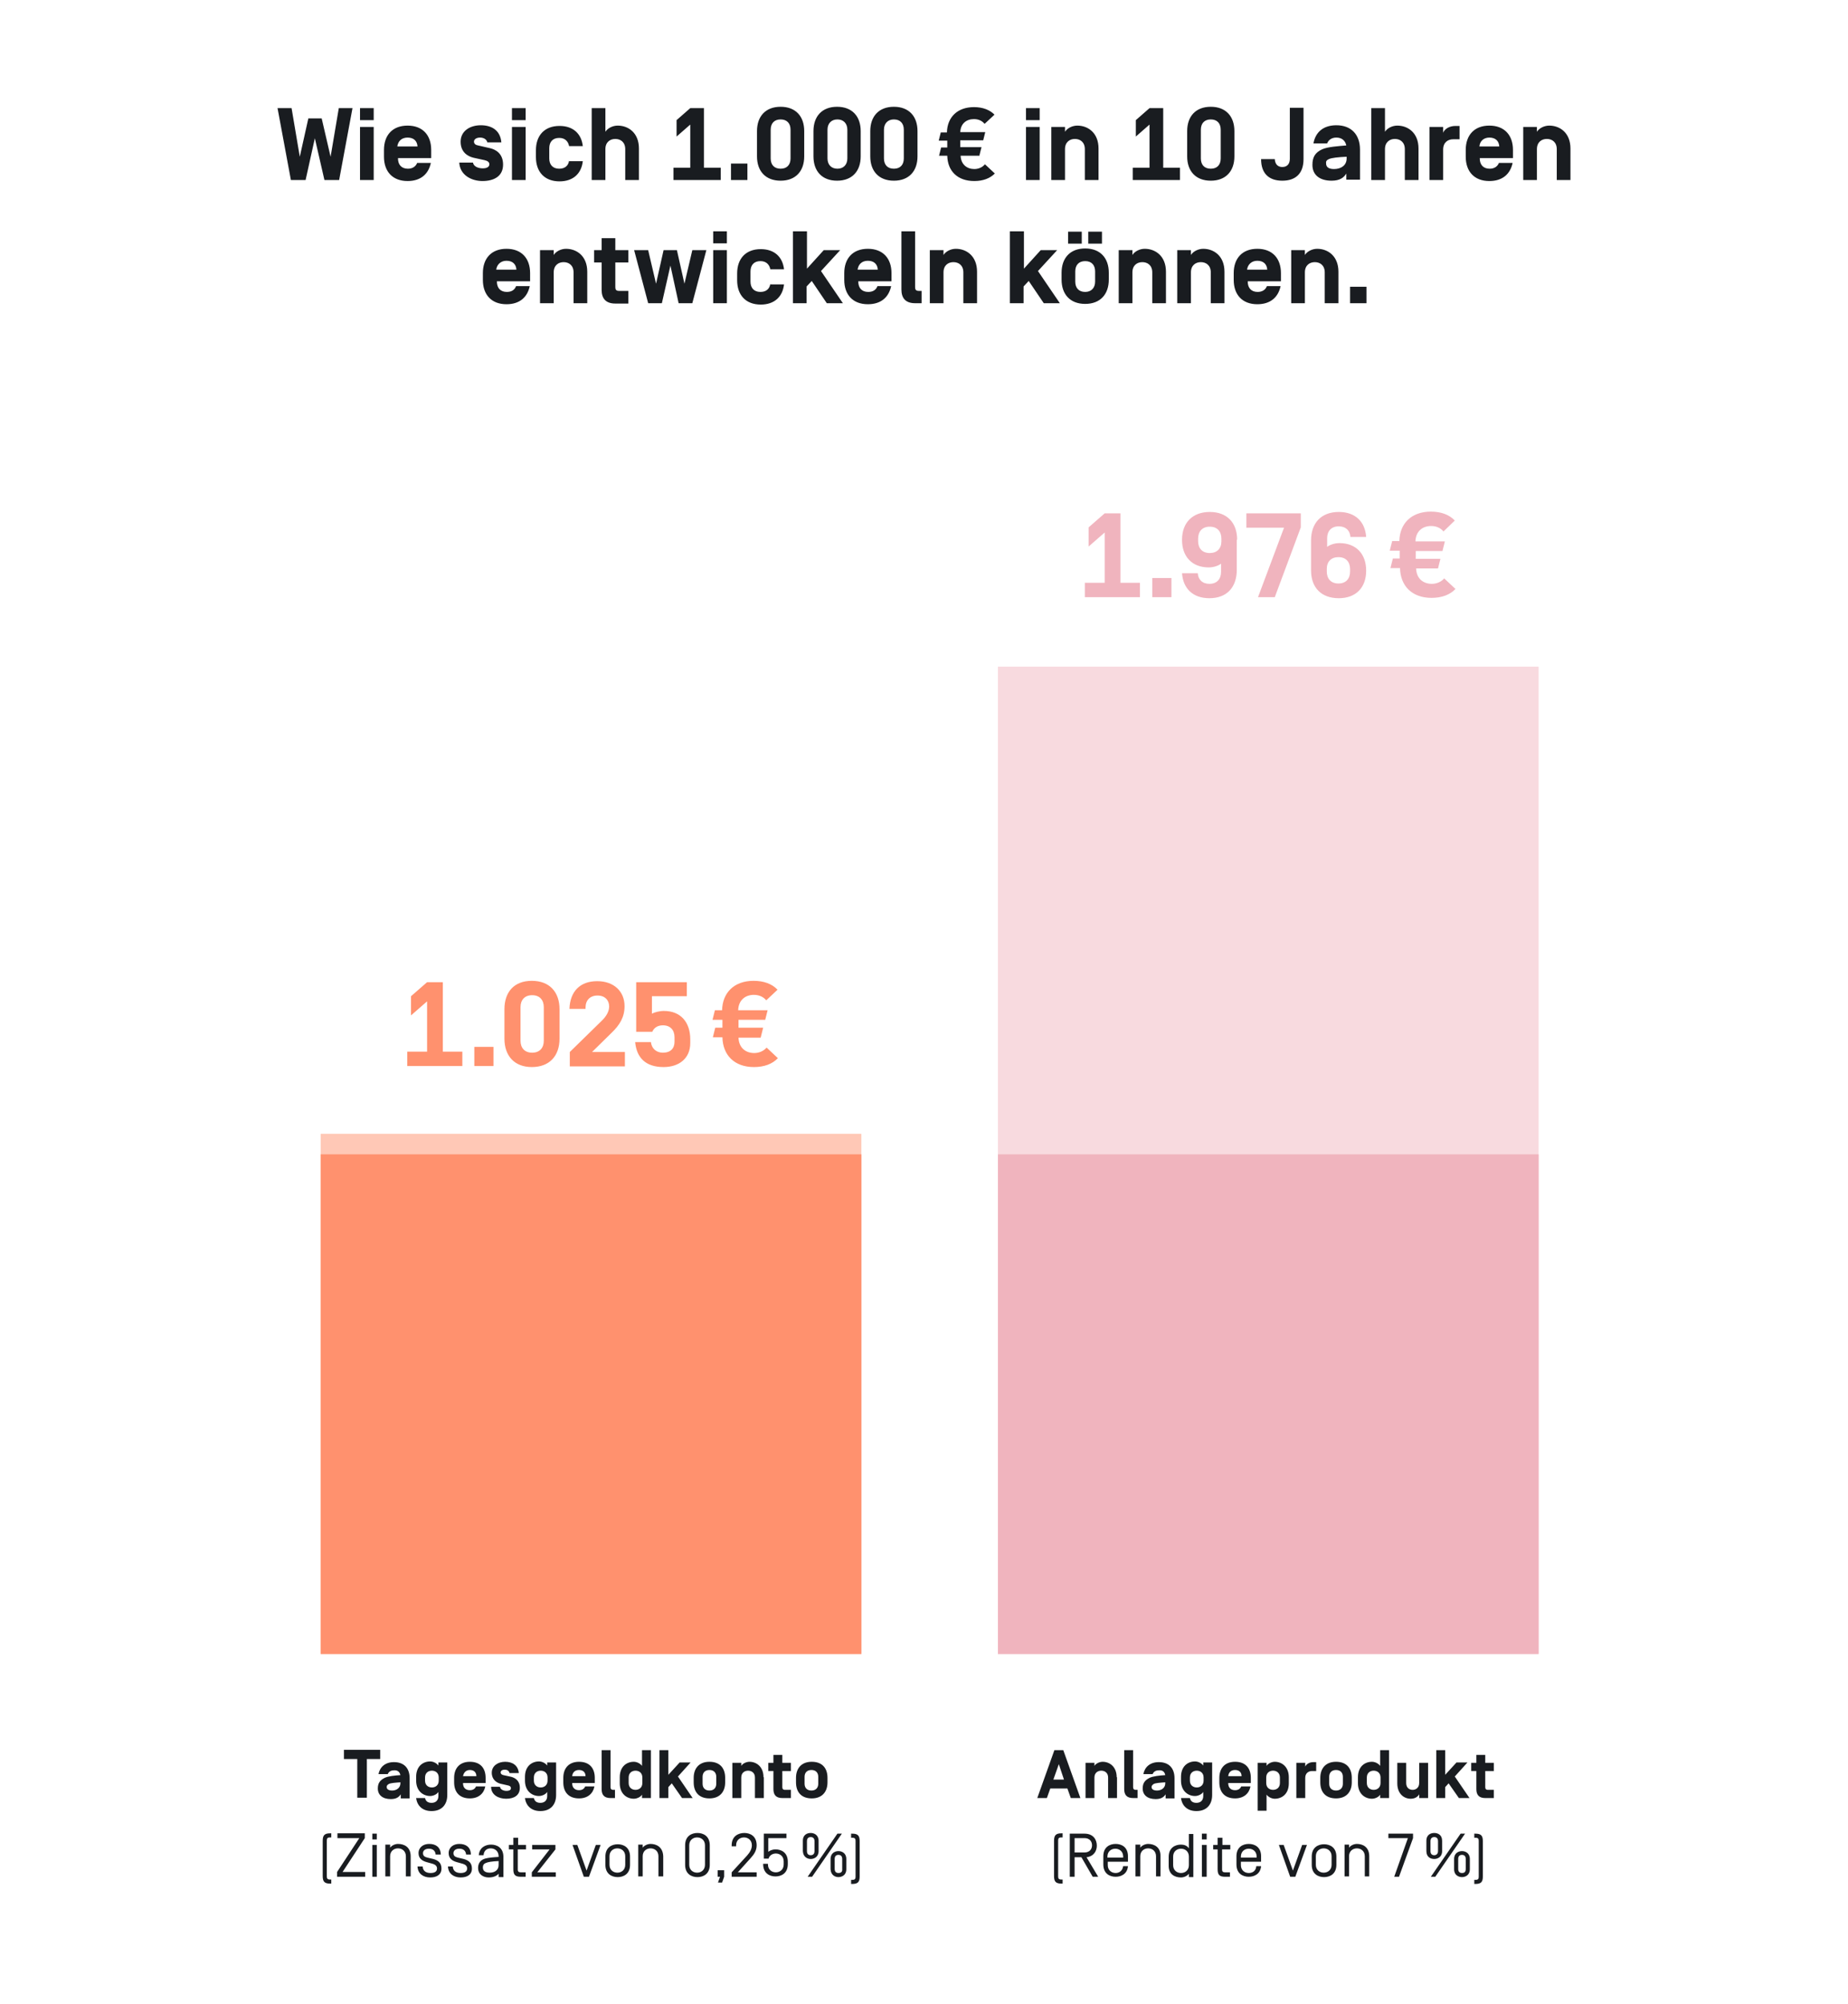 <?xml version="1.0" encoding="utf-8"?>
<!-- Generator: Adobe Illustrator 26.5.0, SVG Export Plug-In . SVG Version: 6.00 Build 0)  -->
<svg version="1.1" id="Ebene_1" xmlns="http://www.w3.org/2000/svg" xmlns:xlink="http://www.w3.org/1999/xlink" x="0px" y="0px"
	 viewBox="0 0 540 585.6" style="enable-background:new 0 0 540 585.6;" xml:space="preserve">
<style type="text/css">
	.st0{clip-path:url(#SVGID_00000136397257861013441010000015184546510642280597_);fill:#191C20;}
	.st1{fill:#FFC8B6;}
	.st2{fill:#FF916E;}
	.st3{clip-path:url(#SVGID_00000070831662313539018820000001626290283967560609_);fill:#FF916E;}
	.st4{fill:#F8DADF;}
	.st5{clip-path:url(#SVGID_00000070824637232458159810000016192097822720606893_);fill:#191C20;}
	.st6{fill:#F0B4BE;}
	.st7{clip-path:url(#SVGID_00000109723207464863584920000007357719604750071182_);fill:#F0B4BE;}
	.st8{clip-path:url(#SVGID_00000034057430315819709170000014958793155588817288_);fill:#191C20;}
	.st9{clip-path:url(#SVGID_00000108275385580626389830000016412913357778895529_);fill:#FF916E;}
	.st10{clip-path:url(#SVGID_00000043450173152927361070000009336635070873029253_);fill:#191C20;}
	.st11{clip-path:url(#SVGID_00000019645841875147304310000000617371843119823785_);fill:#F0B4BE;}
</style>
<g>
	<g>
		<defs>
			<rect id="SVGID_1_" x="81.1" y="31.3" width="377.7" height="519.2"/>
		</defs>
		<clipPath id="SVGID_00000178890511911376082410000015960384094922450311_">
			<use xlink:href="#SVGID_1_"  style="overflow:visible;"/>
		</clipPath>
		<path style="clip-path:url(#SVGID_00000178890511911376082410000015960384094922450311_);fill:#191C20;" d="M394.5,88.6h4.8v-4.8
			h-4.8V88.6z M391.1,79.4c0-4.6-3.1-6.7-6.2-6.7c-1.4,0-2.9,0.7-3.6,1.8v-1.4h-4v15.5h4v-9c0-2.1,1.4-3,2.9-3s2.9,0.9,2.9,3v9h4
			V79.4z M367.4,76.2c1.8,0,2.8,1,2.9,2.6v0h-5.9v0C364.6,77.3,365.7,76.2,367.4,76.2 M374.3,82.2v-2.4c0-4.3-2.5-7.1-6.9-7.1
			s-6.9,2.8-6.9,7.1v2c0,4.3,2.5,7.1,6.9,7.1c3.8,0,6.1-2,6.8-5.3h-4c-0.4,1.1-1.4,1.7-2.7,1.7c-1.9,0-2.9-1.2-2.9-3v-0.1H374.3z
			 M357.8,79.4c0-4.6-3.1-6.7-6.2-6.7c-1.4,0-2.9,0.7-3.6,1.8v-1.4h-4v15.5h4v-9c0-2.1,1.4-3,2.9-3s2.9,0.9,2.9,3v9h4V79.4z
			 M340.7,79.4c0-4.6-3.1-6.7-6.2-6.7c-1.4,0-2.9,0.7-3.6,1.8v-1.4h-4v15.5h4v-9c0-2.1,1.4-3,2.9-3s2.9,0.9,2.9,3v9h4V79.4z
			 M322,67.7h-4v3.5h4V67.7z M316.1,67.7h-4v3.5h4V67.7z M320,82.3c0,1.8-1.1,3-2.9,3c-1.9,0-2.9-1.2-2.9-3v-3c0-1.8,1-3,2.9-3
			c1.9,0,2.9,1.2,2.9,3V82.3z M310.2,81.7c0,4.3,2.5,7.1,6.9,7.1s6.9-2.8,6.9-7.1v-2c0-4.3-2.5-7.1-6.9-7.1s-6.9,2.8-6.9,7.1V81.7z
			 M299.1,67.6h-4v21h4v-4.9l1.5-1.6l4.4,6.5h4.7l-6.4-9.4l5.6-6.1h-4.8l-4.9,5.4V67.6z M285.5,79.4c0-4.6-3.1-6.7-6.2-6.7
			c-1.4,0-2.9,0.7-3.6,1.8v-1.4h-4v15.5h4v-9c0-2.1,1.4-3,2.9-3s2.9,0.9,2.9,3v9h4V79.4z M268.5,85c-1,0-1.1-0.5-1.1-1.2V67.6h-4v17
			c0,2.5,1.2,4,4,4h1.9V85H268.5z M253.6,76.2c1.8,0,2.8,1,2.9,2.6v0h-5.9v0C250.8,77.3,251.8,76.2,253.6,76.2 M260.5,82.2v-2.4
			c0-4.3-2.5-7.1-6.9-7.1s-6.9,2.8-6.9,7.1v2c0,4.3,2.5,7.1,6.9,7.1c3.8,0,6.1-2,6.8-5.3h-4c-0.4,1.1-1.3,1.7-2.7,1.7
			c-1.9,0-2.9-1.2-2.9-3v-0.1H260.5z M235.7,67.6h-4v21h4v-4.9l1.5-1.6l4.4,6.5h4.7l-6.4-9.4l5.6-6.1h-4.8l-4.9,5.4V67.6z
			 M225.1,82.9c-0.2,1.5-1.2,2.4-2.9,2.4c-1.9,0-2.9-1.2-2.9-3v-3c0-1.8,1-3,2.9-3c1.6,0,2.6,0.9,2.9,2.4h4
			c-0.4-3.6-2.8-5.9-6.8-5.9c-4.4,0-6.9,2.8-6.9,7.1v2c0,4.3,2.5,7.1,6.9,7.1c4,0,6.4-2.3,6.8-5.9H225.1z M212.4,73.1h-4v15.5h4
			V73.1z M212.4,67.6h-4v3.5h4V67.6z M198.3,88.6h4l4.1-15.5h-4.1l-2.3,9.8l-2.2-9.8h-3.9l-2.2,9.8l-2.3-9.8h-4.1l4.1,15.5h4l2.5-11
			L198.3,88.6z M180.9,85c-1,0-1.1-0.5-1.1-1.2v-7.1h3.8v-3.6h-3.8v-3.5h-4v3.5h-2.2v3.6h2.2v8c0,2.5,1.2,4,4,4h3.8V85H180.9z
			 M171.6,79.4c0-4.6-3.1-6.7-6.2-6.7c-1.4,0-2.9,0.7-3.6,1.8v-1.4h-4v15.5h4v-9c0-2.1,1.4-3,2.9-3s2.9,0.9,2.9,3v9h4V79.4z
			 M148,76.2c1.8,0,2.8,1,2.9,2.6v0h-5.9v0C145.2,77.3,146.3,76.2,148,76.2 M154.9,82.2v-2.4c0-4.3-2.5-7.1-6.9-7.1
			s-6.9,2.8-6.9,7.1v2c0,4.3,2.5,7.1,6.9,7.1c3.8,0,6.1-2,6.8-5.3h-4c-0.4,1.1-1.3,1.7-2.7,1.7c-1.9,0-2.9-1.2-2.9-3v-0.1H154.9z"/>
		<path style="clip-path:url(#SVGID_00000178890511911376082410000015960384094922450311_);fill:#191C20;" d="M458.9,43.4
			c0-4.6-3.1-6.7-6.2-6.7c-1.4,0-2.9,0.7-3.6,1.8v-1.4h-4v15.5h4v-9c0-2.1,1.4-3,2.9-3s2.9,0.9,2.9,3v9h4V43.4z M435.2,40.2
			c1.8,0,2.8,1,2.9,2.6v0h-5.8v0C432.4,41.3,433.5,40.2,435.2,40.2 M442.1,46.2v-2.4c0-4.3-2.5-7.1-6.9-7.1s-6.9,2.8-6.9,7.1v2
			c0,4.3,2.5,7.1,6.9,7.1c3.8,0,6.1-2,6.8-5.3h-4c-0.4,1-1.3,1.7-2.7,1.7c-1.9,0-2.9-1.2-2.9-3v-0.1H442.1z M421.7,43.7
			c0-2.1,1.4-3,2.9-3h1.9v-3.9h-1.2c-1.8,0-3.2,0.9-3.6,2v-1.7h-4v15.5h4V43.7z M414.5,43.4c0-4.6-3.1-6.7-6.2-6.7
			c-1.4,0-2.9,0.7-3.6,1.8v-6.9h-4v21h4v-9c0-2.1,1.4-3,2.9-3s2.9,0.9,2.9,3v9h4V43.4z M388.3,46.5c0.8-0.4,2.9-0.6,5.2-0.7v0.5
			c0,2-1.6,3.1-3.7,3.1c-1.8,0-2.3-0.8-2.3-1.6C387.4,47.2,387.6,46.8,388.3,46.5 M393.4,42.5c-2.3,0.2-5.4,0.4-7,1.1
			c-2.2,1-2.9,2.4-2.9,4.6c0,2.9,2.1,4.6,5.6,4.6c2.4,0,3.6-0.9,4.3-2.1v1.8h4v-8.8c0-4.3-2.5-7.1-6.9-7.1c-3.8,0-6.1,2-6.7,5.3h4
			c0.4-1,1.3-1.7,2.7-1.7C392.1,40.2,393.1,41.1,393.4,42.5L393.4,42.5z M376.9,46.4c0,1.4-0.7,2.4-2.2,2.4c-1.3,0-2.1-0.8-2.2-2.3
			h-4c0,4.2,2.3,6.3,6.2,6.3s6.2-2.1,6.2-6.3v-15h-4V46.4z M356.7,46.3c0,1.8-1,3-2.9,3s-2.9-1.2-2.9-3v-8.4c0-1.8,1-3,2.9-3
			s2.9,1.2,2.9,3V46.3z M346.9,45.7c0,4.3,2.5,7.1,6.9,7.1s6.9-2.8,6.9-7.1v-7.4c0-4.3-2.5-7.1-6.9-7.1s-6.9,2.8-6.9,7.1V45.7z
			 M336,49H331v3.6h13.8V49h-4.9V31.6h-4l-4,3.5v4.8l4-3.5V49z M321,43.4c0-4.6-3.1-6.7-6.2-6.7c-1.4,0-2.9,0.7-3.6,1.8v-1.4h-4
			v15.5h4v-9c0-2.1,1.4-3,2.9-3s2.9,0.9,2.9,3v9h4V43.4z M303.8,37.1h-4v15.5h4V37.1z M303.8,31.6h-4v3.5h4V31.6z M286.2,45.4
			l0.6-2.4h-6.2v-2h6.7l0.6-2.4h-7.3c0.1-2.5,1.8-3.8,4-3.8c1.3,0,2.4,0.5,3.1,1.4l2.9-2.7c-1.4-1.4-3.4-2.2-6-2.2
			c-4.9,0-7.8,3-7.9,7.4h-1.8l-0.6,2.4h2.5v2h-1.8l-0.6,2.4h2.4c0.1,4.5,3,7.4,7.9,7.4c2.6,0,4.6-0.8,6-2.2l-2.9-2.7
			c-0.7,0.9-1.9,1.4-3.1,1.4c-2.1,0-3.9-1.3-4-3.9H286.2z M264.1,46.3c0,1.8-1,3-2.9,3c-1.9,0-2.9-1.2-2.9-3v-8.4c0-1.8,1.1-3,2.9-3
			c1.9,0,2.9,1.2,2.9,3V46.3z M254.3,45.7c0,4.3,2.5,7.1,6.9,7.1s6.9-2.8,6.9-7.1v-7.4c0-4.3-2.5-7.1-6.9-7.1s-6.9,2.8-6.9,7.1V45.7
			z M247.6,46.3c0,1.8-1.1,3-2.9,3s-2.9-1.2-2.9-3v-8.4c0-1.8,1.1-3,2.9-3s2.9,1.2,2.9,3V46.3z M237.7,45.7c0,4.3,2.5,7.1,6.9,7.1
			s6.9-2.8,6.9-7.1v-7.4c0-4.3-2.5-7.1-6.9-7.1s-6.9,2.8-6.9,7.1V45.7z M231,46.3c0,1.8-1,3-2.9,3c-1.9,0-2.9-1.2-2.9-3v-8.4
			c0-1.8,1-3,2.9-3c1.9,0,2.9,1.2,2.9,3V46.3z M221.2,45.7c0,4.3,2.5,7.1,6.9,7.1c4.4,0,6.9-2.8,6.9-7.1v-7.4c0-4.3-2.5-7.1-6.9-7.1
			c-4.4,0-6.9,2.8-6.9,7.1V45.7z M213.6,52.6h4.8v-4.8h-4.8V52.6z M201.7,49h-4.9v3.6h13.8V49h-4.9V31.6h-4l-4,3.5v4.8l4-3.5V49z
			 M186.7,43.4c0-4.6-3.1-6.7-6.2-6.7c-1.4,0-2.9,0.7-3.6,1.8v-6.9h-4v21h4v-9c0-2.1,1.4-3,2.9-3s2.9,0.9,2.9,3v9h4V43.4z
			 M166.3,46.9c-0.2,1.5-1.2,2.4-2.9,2.4c-1.9,0-2.9-1.2-2.9-3v-3c0-1.8,1-3,2.9-3c1.6,0,2.6,0.9,2.9,2.4h4
			c-0.4-3.6-2.8-5.9-6.8-5.9c-4.4,0-6.9,2.8-6.9,7.1v2c0,4.3,2.5,7.1,6.9,7.1c4,0,6.4-2.3,6.8-5.9H166.3z M153.6,37.1h-4v15.5h4
			V37.1z M153.6,31.6h-4v3.5h4V31.6z M141,52.9c3.2,0,6-1.3,6-4.8c0-3.2-2.1-4.4-3.8-4.8l-3.5-0.8c-0.7-0.1-1.2-0.5-1.2-1.1
			c0-0.7,0.7-1.2,1.8-1.2c1,0,1.9,0.5,2.1,1.4h4.1c-0.3-3.5-2.8-5-6-5c-3.2,0-5.9,1.7-5.9,4.8s2.1,4.3,3.8,4.7l3.2,0.7
			c0.9,0.2,1.4,0.6,1.4,1.2c0,1-1.2,1.2-1.9,1.2c-1.3,0-2.7-0.5-2.9-1.7h-4C134.4,51.2,137.8,52.9,141,52.9 M119.1,40.2
			c1.8,0,2.8,1,2.9,2.6v0h-5.9v0C116.3,41.3,117.3,40.2,119.1,40.2 M126,46.2v-2.4c0-4.3-2.5-7.1-6.9-7.1s-6.9,2.8-6.9,7.1v2
			c0,4.3,2.5,7.1,6.9,7.1c3.8,0,6.1-2,6.8-5.3h-4c-0.4,1-1.3,1.7-2.7,1.7c-1.9,0-2.9-1.2-2.9-3v-0.1H126z M109.2,37.1h-4v15.5h4
			V37.1z M109.2,31.6h-4v3.5h4V31.6z M94.8,52.6h4.3l3.9-21h-4l-2.4,14.2L94,34.6h-3.9l-2.5,11.2l-2.4-14.2h-4.1l3.9,21h4.3
			l2.7-12.2L94.8,52.6z"/>
		<path style="clip-path:url(#SVGID_00000178890511911376082410000015960384094922450311_);fill:#191C20;" d="M251.2,538
			c0-1.6-0.5-2.2-2.2-2.2h-0.3v1.2h0.4c0.7,0,0.9,0.3,0.9,0.9v10.5c0,0.6-0.2,0.9-0.9,0.9h-0.4v1.2h0.3c1.7,0,2.2-0.6,2.2-2.2V538z
			 M245,548.5c0.9,0,2.3-0.5,2.3-2.3v-3c0-1.8-1.4-2.3-2.3-2.3c-0.9,0-2.3,0.5-2.3,2.3v3C242.8,548,244.1,548.5,245,548.5
			 M245,547.3c-0.7,0-1.1-0.4-1.1-1.2v-2.9c0-0.8,0.4-1.2,1.1-1.2c0.7,0,1.1,0.4,1.1,1.2v2.9C246.2,547,245.7,547.3,245,547.3
			 M236.9,543.2c0.9,0,2.3-0.5,2.3-2.3v-3c0-1.8-1.4-2.3-2.3-2.3c-0.9,0-2.3,0.4-2.3,2.3v3C234.7,542.7,236,543.2,236.9,543.2
			 M236.9,542.1c-0.7,0-1.1-0.4-1.1-1.2V538c0-0.8,0.4-1.2,1.1-1.2c0.7,0,1.1,0.4,1.1,1.2v2.9C238,541.7,237.6,542.1,236.9,542.1
			 M244.7,535.8l-8.7,12.6h1.3l8.7-12.6H244.7z M224.6,543c0.3-0.9,1.2-1.4,2.1-1.4c1.2,0,2.3,0.8,2.3,2.3v0.9
			c0,1.5-1.1,2.3-2.3,2.3c-1.2,0-2.3-0.8-2.3-2.3v-0.2h-1.4v0.1c0,2.7,1.9,3.6,3.6,3.6c1.7,0,3.6-0.9,3.6-3.6V544
			c0-2.7-1.9-3.6-3.6-3.6c-0.8,0-1.6,0.3-2.1,0.7v-4h5.3v-1.3h-6.6v7.3H224.6z M213.8,539.2v0.3h1.3v-0.3c0-1.5,1.1-2.3,2.3-2.3
			c1.2,0,2.3,0.8,2.3,2.3c0,1.1-0.6,2.1-1.4,3l-4.5,4.9v1.3h7.3v-1.3h-5.5l3.7-4.1c1.1-1.2,1.8-2.3,1.8-3.8c0-2.7-1.9-3.6-3.6-3.6
			C215.8,535.6,213.8,536.5,213.8,539.2 M209.7,548.4h0.7l-0.6,1.7h1.2l0.6-1.7v-1.9h-1.9V548.4z M207.4,539.2
			c0-2.7-1.9-3.6-3.6-3.6c-1.7,0-3.6,0.9-3.6,3.6v5.7c0,2.7,1.9,3.6,3.6,3.6c1.7,0,3.6-0.9,3.6-3.6V539.2z M206,544.9
			c0,1.5-1.1,2.3-2.3,2.3s-2.3-0.8-2.3-2.3v-5.7c0-1.5,1.1-2.3,2.3-2.3s2.3,0.8,2.3,2.3V544.9z M190.1,538.8c-0.8,0-1.8,0.4-2.3,1.1
			v-0.9h-1.3v9.3h1.3v-5.9c0-1.5,1.1-2.3,2.3-2.3c1.2,0,2.3,0.8,2.3,2.3v5.9h1.4v-5.9C193.7,539.7,191.8,538.8,190.1,538.8
			 M184.1,542.5c0-2.7-1.9-3.6-3.6-3.6s-3.6,0.9-3.6,3.6v2.4c0,2.7,1.9,3.6,3.6,3.6s3.6-0.9,3.6-3.6V542.5z M182.7,544.9
			c0,1.5-1.1,2.3-2.3,2.3s-2.3-0.8-2.3-2.3v-2.5c0-1.5,1.1-2.3,2.3-2.3s2.3,0.8,2.3,2.3V544.9z M175.5,539.1h-1.4l-2.7,7.5l-2.7-7.5
			h-1.4l3.3,9.3h1.5L175.5,539.1z M162.3,540.4v-1.3h-6.8v1.3h5.1l-5.2,6.7v1.3h7v-1.3h-5.4L162.3,540.4z M151.4,540.4h2.3v-1.3
			h-2.3V537h-1.4v2.1h-1.3v1.3h1.3v5.8c0,1.6,0.5,2.2,2.2,2.2h1.4v-1.3h-1.4c-0.6,0-0.9-0.2-0.9-0.8V540.4z M145.7,545
			c0,1.5-1.2,2.2-2.6,2.2c-1.4,0-2-0.6-2-1.5c0-0.5,0.1-1,0.8-1.3c0.6-0.3,1.8-0.5,3.8-0.6V545z M143.4,540.1c1.2,0,2.3,0.8,2.3,2.3
			v0.2c-1.6,0.1-2.9,0.2-4,0.5c-1.6,0.5-2,1.7-2,2.7c0,1.9,1.5,2.8,3.1,2.8c1.3,0,2.3-0.4,2.9-1.1v1h1.4v-5.9c0-2.7-1.9-3.6-3.6-3.6
			c-1.6,0-3.4,0.8-3.6,3.1h1.4C141.4,540.7,142.3,540.1,143.4,540.1 M137.6,541.8c-0.1-2.1-1.5-3-3.4-3c-1.7,0-3.1,1-3.1,2.7
			c0,1.7,1.3,2.3,2.3,2.6l1.8,0.5c1,0.3,1.3,0.8,1.3,1.4c0,0.8-0.6,1.3-1.9,1.3c-1.2,0-2.2-0.5-2.3-1.9h-1.4
			c0.1,2.2,1.8,3.2,3.7,3.2c1.9,0,3.3-0.8,3.3-2.6c0-1.7-1-2.4-2.4-2.8l-1.7-0.4c-0.8-0.2-1.3-0.5-1.3-1.3c0-0.8,0.7-1.3,1.7-1.3
			c1.2,0,1.9,0.6,2,1.7H137.6z M128.8,541.8c-0.1-2.1-1.5-3-3.4-3c-1.7,0-3.1,1-3.1,2.7c0,1.7,1.3,2.3,2.3,2.6l1.8,0.5
			c1,0.3,1.3,0.8,1.3,1.4c0,0.8-0.6,1.3-1.9,1.3c-1.2,0-2.2-0.5-2.3-1.9H122c0.1,2.2,1.8,3.2,3.7,3.2c1.9,0,3.3-0.8,3.3-2.6
			c0-1.7-1-2.4-2.4-2.8l-1.7-0.4c-0.8-0.2-1.3-0.5-1.3-1.3c0-0.8,0.7-1.3,1.7-1.3c1.2,0,1.9,0.6,2,1.7H128.8z M116.3,538.8
			c-0.8,0-1.8,0.4-2.3,1.1v-0.9h-1.4v9.3h1.4v-5.9c0-1.5,1.1-2.3,2.3-2.3c1.2,0,2.3,0.8,2.3,2.3v5.9h1.4v-5.9
			C120,539.7,118.1,538.8,116.3,538.8 M110.1,539.1h-1.3v9.3h1.3V539.1z M110.1,535.8h-1.3v1.7h1.3V535.8z M106.7,548.4V547h-6.6
			l6.5-9.9v-1.4h-8v1.4h6.4l-6.5,9.9v1.4H106.7z M94.3,548.2c0,1.6,0.5,2.2,2.2,2.2h0.3v-1.2h-0.4c-0.7,0-0.9-0.3-0.9-0.9v-10.5
			c0-0.6,0.2-0.9,0.9-0.9h0.4v-1.2h-0.3c-1.7,0-2.2,0.6-2.2,2.2V548.2z"/>
		<path style="clip-path:url(#SVGID_00000178890511911376082410000015960384094922450311_);fill:#191C20;" d="M239.1,521.2
			c0,1.2-0.7,2-2,2s-2-0.8-2-2v-2c0-1.2,0.7-2,2-2s2,0.8,2,2V521.2z M232.6,520.8c0,2.9,1.6,4.7,4.6,4.7s4.6-1.9,4.6-4.7v-1.3
			c0-2.9-1.6-4.7-4.6-4.7s-4.6,1.9-4.6,4.7V520.8z M229.4,523c-0.6,0-0.8-0.3-0.8-0.8v-4.7h2.5v-2.4h-2.5v-2.3H226v2.3h-1.5v2.4h1.5
			v5.3c0,1.7,0.8,2.6,2.6,2.6h2.5V523H229.4z M223.1,519.3c0-3-2-4.5-4.1-4.5c-0.9,0-2,0.5-2.4,1.2v-0.9h-2.6v10.3h2.6v-6
			c0-1.4,1-2,2-2s2,0.6,2,2v6h2.6V519.3z M209.3,521.2c0,1.2-0.7,2-2,2c-1.3,0-2-0.8-2-2v-2c0-1.2,0.7-2,2-2c1.3,0,2,0.8,2,2V521.2z
			 M202.7,520.8c0,2.9,1.6,4.7,4.6,4.7c3,0,4.6-1.9,4.6-4.7v-1.3c0-2.9-1.6-4.7-4.6-4.7c-3,0-4.6,1.9-4.6,4.7V520.8z M195.3,511.4
			h-2.6v14h2.6v-3.2l1-1.1l3,4.3h3.1l-4.3-6.3l3.7-4.1h-3.2l-3.3,3.6V511.4z M183.7,519.4c0-1.4,1-2,2-2s2,0.6,2,2v1.6
			c0,1.4-1,2-2,2s-2-0.6-2-2V519.4z M187.6,524.4v1h2.6v-14h-2.6v4.6c-0.5-0.7-1.5-1.2-2.4-1.2c-2.1,0-4.1,1.4-4.1,4.5v1.8
			c0,3,2,4.5,4.1,4.5C186.1,525.6,187.2,525.1,187.6,524.4 M179.2,523c-0.6,0-0.8-0.3-0.8-0.8v-10.8h-2.6v11.4
			c0,1.7,0.8,2.6,2.6,2.6h1.3V523H179.2z M169.2,517.2c1.2,0,1.9,0.7,1.9,1.8v0h-3.9v0C167.3,517.9,168,517.2,169.2,517.2
			 M173.8,521.1v-1.6c0-2.9-1.6-4.7-4.6-4.7s-4.6,1.9-4.6,4.7v1.3c0,2.9,1.6,4.7,4.6,4.7c2.5,0,4.1-1.4,4.5-3.5H171
			c-0.3,0.7-0.9,1.1-1.8,1.1c-1.3,0-2-0.8-2-2v-0.1H173.8z M156,519.4c0-1.4,1-2,2-2s2,0.6,2,2v0.9c0,1.4-1,2-2,2s-2-0.6-2-2V519.4z
			 M153.4,525.4c0.3,2.3,1.9,3.8,4.5,3.8c3,0,4.6-1.9,4.6-4.7v-9.5h-2.6v0.9c-0.5-0.7-1.5-1.2-2.4-1.2c-2.1,0-4.1,1.4-4.1,4.5v1.1
			c0,3,2,4.5,4.1,4.5c0.9,0,2-0.5,2.4-1.2v1.2c0,1.2-0.7,2-2,2c-1.1,0-1.7-0.5-1.9-1.4H153.4z M147.9,525.6c2.2,0,4-0.9,4-3.2
			c0-2.1-1.4-2.9-2.5-3.2l-2.3-0.5c-0.4-0.1-0.8-0.3-0.8-0.8c0-0.5,0.5-0.8,1.2-0.8c0.7,0,1.2,0.3,1.4,1h2.7c-0.2-2.3-1.9-3.3-4-3.3
			c-2.1,0-3.9,1.2-3.9,3.2c0,2,1.4,2.9,2.5,3.2l2.2,0.5c0.6,0.1,0.9,0.4,0.9,0.8c0,0.7-0.8,0.8-1.3,0.8c-0.9,0-1.8-0.4-1.9-1.2h-2.6
			C143.5,524.5,145.7,525.6,147.9,525.6 M137.3,517.2c1.2,0,1.9,0.7,1.9,1.8v0h-3.9v0C135.5,517.9,136.2,517.2,137.3,517.2
			 M141.9,521.1v-1.6c0-2.9-1.6-4.7-4.6-4.7s-4.6,1.9-4.6,4.7v1.3c0,2.9,1.6,4.7,4.6,4.7c2.5,0,4.1-1.4,4.5-3.5h-2.7
			c-0.3,0.7-0.9,1.1-1.8,1.1c-1.3,0-2-0.8-2-2v-0.1H141.9z M124.2,519.4c0-1.4,1-2,2-2s2,0.6,2,2v0.9c0,1.4-1,2-2,2s-2-0.6-2-2
			V519.4z M121.6,525.4c0.3,2.3,1.9,3.8,4.5,3.8c3,0,4.6-1.9,4.6-4.7v-9.5h-2.6v0.9c-0.5-0.7-1.5-1.2-2.4-1.2
			c-2.1,0-4.1,1.4-4.1,4.5v1.1c0,3,2,4.5,4.1,4.5c0.9,0,2-0.5,2.4-1.2v1.2c0,1.2-0.7,2-2,2c-1.1,0-1.7-0.5-1.9-1.4H121.6z
			 M113.6,521.3c0.5-0.3,1.9-0.4,3.4-0.5v0.3c0,1.3-1.1,2.1-2.4,2.1c-1.2,0-1.6-0.5-1.6-1C113,521.8,113.1,521.6,113.6,521.3
			 M117,518.7c-1.6,0.1-3.6,0.3-4.6,0.8c-1.4,0.7-2,1.6-2,3.1c0,1.9,1.4,3.1,3.8,3.1c1.6,0,2.4-0.6,2.9-1.4v1.2h2.6v-5.9
			c0-2.9-1.6-4.7-4.6-4.7c-2.5,0-4.1,1.4-4.5,3.5h2.7c0.3-0.7,0.9-1.1,1.8-1.1C116.1,517.2,116.8,517.7,117,518.7L117,518.7z
			 M111.1,514v-2.7h-10.6v2.7h3.9v11.3h2.8V514H111.1z"/>
	</g>
	<rect x="93.7" y="331.3" class="st1" width="158" height="152"/>
	<rect x="93.7" y="337.3" class="st2" width="158" height="146"/>
	<g>
		<defs>
			<rect id="SVGID_00000010277230175175413520000018399379747554716304_" x="81.1" y="31.3" width="377.7" height="519.2"/>
		</defs>
		<clipPath id="SVGID_00000080165707131239128410000007809624219750793627_">
			<use xlink:href="#SVGID_00000010277230175175413520000018399379747554716304_"  style="overflow:visible;"/>
		</clipPath>
		<path style="clip-path:url(#SVGID_00000080165707131239128410000007809624219750793627_);fill:#FF916E;" d="M222.3,303.1l0.7-2.8
			h-7.2v-2.3h7.8l0.7-2.8h-8.6c0.1-3,2.1-4.5,4.6-4.5c1.5,0,2.8,0.6,3.6,1.6l3.3-3.1c-1.6-1.7-4-2.6-7-2.6c-5.7,0-9.1,3.5-9.2,8.6
			h-2.1l-0.7,2.8h2.9v2.3h-2.1l-0.7,2.8h2.8c0.1,5.2,3.5,8.7,9.2,8.7c3,0,5.4-0.9,7-2.6l-3.3-3.1c-0.8,1-2.2,1.6-3.6,1.6
			c-2.5,0-4.5-1.5-4.6-4.5H222.3z M190.6,301.5c0.5-1.2,1.6-1.9,3.1-1.9c2.2,0,3.4,1.4,3.4,3.5v1.3c0,1.9-1.1,3.2-3.4,3.2
			c-2,0-3.3-1.3-3.5-3.1v0h-4.6v0c0.4,4.4,2.9,7.3,8.3,7.3c4.6,0,7.8-2.6,7.8-7v-1.1c0-5-2.8-8.3-7.7-8.3c-1.3,0-2.8,0.4-3.5,0.8
			v-5.1h10.2V287h-14.8v14.5H190.6z M171.1,294.7v-0.3c0-2.1,1.3-3.5,3.5-3.5c2.2,0,3.4,1.4,3.4,3.2c0,1.4-0.8,2.9-2.3,4.3l-9.2,9
			v4.2h16.1v-4.2H173l5.7-5.6c2.4-2.3,3.8-4.6,3.8-7.8c0-4.3-3.1-7.3-8-7.3c-5.1,0-7.9,3.1-8.1,8v0.1H171.1z M158.9,304.1
			c0,2.1-1.2,3.5-3.4,3.5c-2.2,0-3.4-1.4-3.4-3.5v-9.8c0-2.1,1.2-3.5,3.4-3.5c2.2,0,3.4,1.4,3.4,3.5V304.1z M147.4,303.5
			c0,5,2.9,8.3,8,8.3c5.2,0,8.1-3.3,8.1-8.3v-8.6c0-5-2.9-8.3-8.1-8.3c-5.2,0-8,3.3-8,8.3V303.5z M138.6,311.5h5.6v-5.6h-5.6V311.5z
			 M124.8,307.3H119v4.2h16.1v-4.2h-5.7V287h-4.6l-4.7,4.1v5.6l4.7-4.1V307.3z"/>
	</g>
	<rect x="291.6" y="194.8" class="st4" width="158" height="288.5"/>
	<g>
		<defs>
			<rect id="SVGID_00000170986221205283024950000011959436348206610344_" x="81.1" y="31.3" width="377.7" height="519.2"/>
		</defs>
		<clipPath id="SVGID_00000155143129951402762010000001981330703939258045_">
			<use xlink:href="#SVGID_00000170986221205283024950000011959436348206610344_"  style="overflow:visible;"/>
		</clipPath>
		<path style="clip-path:url(#SVGID_00000155143129951402762010000001981330703939258045_);fill:#191C20;" d="M433.3,538
			c0-1.6-0.5-2.2-2.2-2.2h-0.3v1.2h0.4c0.7,0,0.9,0.3,0.9,0.9v10.5c0,0.6-0.2,0.9-0.9,0.9h-0.4v1.2h0.3c1.7,0,2.2-0.6,2.2-2.2V538z
			 M427.2,548.5c0.9,0,2.3-0.5,2.3-2.3v-3c0-1.8-1.4-2.3-2.3-2.3c-0.9,0-2.3,0.5-2.3,2.3v3C424.9,548,426.3,548.5,427.2,548.5
			 M427.2,547.3c-0.7,0-1.1-0.4-1.1-1.2v-2.9c0-0.8,0.4-1.2,1.1-1.2c0.7,0,1.1,0.4,1.1,1.2v2.9C428.3,547,427.9,547.3,427.2,547.3
			 M419.1,543.2c0.9,0,2.3-0.5,2.3-2.3v-3c0-1.8-1.3-2.3-2.3-2.3c-0.9,0-2.3,0.4-2.3,2.3v3C416.8,542.7,418.1,543.2,419.1,543.2
			 M419.1,542.1c-0.7,0-1.1-0.4-1.1-1.2V538c0-0.8,0.4-1.2,1.1-1.2c0.7,0,1.1,0.4,1.1,1.2v2.9C420.2,541.7,419.7,542.1,419.1,542.1
			 M426.8,535.8l-8.7,12.6h1.3l8.7-12.6H426.8z M412.9,537.1v-1.3h-7.2v1.3h5.7l-4,11.3h1.4L412.9,537.1z M396.5,538.8
			c-0.8,0-1.8,0.4-2.3,1.1v-0.9h-1.3v9.3h1.3v-5.9c0-1.5,1.1-2.3,2.3-2.3s2.3,0.8,2.3,2.3v5.9h1.3v-5.9
			C400.1,539.7,398.2,538.8,396.5,538.8 M390.5,542.5c0-2.7-1.9-3.6-3.6-3.6c-1.7,0-3.6,0.9-3.6,3.6v2.4c0,2.7,1.9,3.6,3.6,3.6
			c1.7,0,3.6-0.9,3.6-3.6V542.5z M389.1,544.9c0,1.5-1.1,2.3-2.3,2.3s-2.3-0.8-2.3-2.3v-2.5c0-1.5,1.1-2.3,2.3-2.3s2.3,0.8,2.3,2.3
			V544.9z M381.9,539.1h-1.4l-2.7,7.5l-2.7-7.5h-1.4l3.3,9.3h1.5L381.9,539.1z M367.2,542.8h-4.6v-0.3c0-1.5,1.1-2.3,2.3-2.3
			c1.2,0,2.3,0.8,2.3,2.3V542.8z M364.9,547.3c-1.2,0-2.3-0.8-2.3-2.3V544h5.9v-1.6c0-2.7-1.9-3.6-3.6-3.6c-1.7,0-3.6,0.9-3.6,3.6
			v2.4c0,2.7,1.9,3.6,3.6,3.6c1.6,0,3.4-0.8,3.6-3.1h-1.4C367,546.7,366,547.3,364.9,547.3 M357.2,540.4h2.3v-1.3h-2.3V537h-1.4v2.1
			h-1.3v1.3h1.3v5.8c0,1.6,0.5,2.2,2.2,2.2h1.4v-1.3h-1.4c-0.6,0-0.9-0.2-0.9-0.8V540.4z M352.6,539.1h-1.4v9.3h1.4V539.1z
			 M352.6,535.8h-1.4v1.7h1.4V535.8z M342.8,542.5c0-1.5,1.1-2.3,2.3-2.3s2.3,0.8,2.3,2.3v2.5c0,1.5-1.1,2.3-2.3,2.3
			s-2.3-0.8-2.3-2.3V542.5z M345.1,548.6c0.8,0,1.8-0.4,2.3-1.1v1h1.3v-12.6h-1.3v4.2c-0.5-0.8-1.4-1.1-2.3-1.1
			c-1.7,0-3.6,0.9-3.6,3.6v2.4C341.4,547.7,343.3,548.6,345.1,548.6 M335.5,538.8c-0.8,0-1.8,0.4-2.3,1.1v-0.9h-1.4v9.3h1.4v-5.9
			c0-1.5,1.1-2.3,2.3-2.3c1.2,0,2.3,0.8,2.3,2.3v5.9h1.3v-5.9C339.2,539.7,337.2,538.8,335.5,538.8 M328.2,542.8h-4.6v-0.3
			c0-1.5,1.1-2.3,2.3-2.3c1.2,0,2.3,0.8,2.3,2.3V542.8z M326,547.3c-1.2,0-2.3-0.8-2.3-2.3V544h5.9v-1.6c0-2.7-1.9-3.6-3.6-3.6
			s-3.6,0.9-3.6,3.6v2.4c0,2.7,1.9,3.6,3.6,3.6c1.6,0,3.4-0.8,3.6-3.1h-1.4C328,546.7,327,547.3,326,547.3 M319.1,539.2
			c0,1.2-0.8,2.1-2.2,2.1H314v-4.2h2.9C318.3,537.1,319.1,538,319.1,539.2 M316,542.7l3.3,5.7h1.6l-3.4-5.7c2.2-0.3,3-1.9,3-3.4
			c0-1.7-1-3.5-3.6-3.5h-4.3v12.6h1.4v-5.7H316z M308,548.2c0,1.6,0.5,2.2,2.2,2.2h0.3v-1.2h-0.4c-0.7,0-0.9-0.3-0.9-0.9v-10.5
			c0-0.6,0.2-0.9,0.9-0.9h0.4v-1.2h-0.3c-1.7,0-2.2,0.6-2.2,2.2V548.2z"/>
		<path style="clip-path:url(#SVGID_00000155143129951402762010000001981330703939258045_);fill:#191C20;" d="M434.8,523
			c-0.6,0-0.8-0.3-0.8-0.8v-4.7h2.5v-2.4H434v-2.3h-2.6v2.3h-1.5v2.4h1.5v5.3c0,1.7,0.8,2.6,2.6,2.6h2.5V523H434.8z M422.3,511.4
			h-2.6v14h2.6v-3.2l1-1.1l3,4.3h3.1l-4.3-6.3l3.7-4.1h-3.2l-3.3,3.6V511.4z M412.8,523c-1,0-1.9-0.6-1.9-2v-5.9h-2.6v6
			c0,3.1,2,4.5,3.9,4.5c1.3,0,2.1-0.6,2.5-1.3v1.1h2.6v-10.3h-2.6v5.9C414.7,522.4,413.7,523,412.8,523 M399.4,519.4c0-1.4,1-2,2-2
			s2,0.6,2,2v1.6c0,1.4-1,2-2,2s-2-0.6-2-2V519.4z M403.3,524.4v1h2.6v-14h-2.6v4.6c-0.5-0.7-1.5-1.2-2.4-1.2
			c-2.1,0-4.1,1.4-4.1,4.5v1.8c0,3,2,4.5,4.1,4.5C401.8,525.6,402.9,525.1,403.3,524.4 M392.4,521.2c0,1.2-0.7,2-2,2s-2-0.8-2-2v-2
			c0-1.2,0.7-2,2-2s2,0.8,2,2V521.2z M385.8,520.8c0,2.9,1.6,4.7,4.6,4.7s4.6-1.9,4.6-4.7v-1.3c0-2.9-1.6-4.7-4.6-4.7
			s-4.6,1.9-4.6,4.7V520.8z M381.4,519.5c0-1.4,1-2,2-2h1.2v-2.6h-0.8c-1.2,0-2.1,0.6-2.4,1.3v-1.1h-2.6v10.3h2.6V519.5z M374,521
			c0,1.4-1,2-2,2s-2-0.6-2-2v-1.6c0-1.4,1-2,2-2s2,0.6,2,2V521z M370.1,524.4c0.5,0.7,1.5,1.2,2.4,1.2c2.1,0,4.1-1.4,4.1-4.5v-1.8
			c0-3-2-4.5-4.1-4.5c-0.9,0-2,0.5-2.4,1.2v-0.9h-2.6v14h2.6V524.4z M360.9,517.2c1.2,0,1.9,0.7,1.9,1.8v0h-3.9v0
			C359,517.9,359.7,517.2,360.9,517.2 M365.5,521.1v-1.6c0-2.9-1.6-4.7-4.6-4.7c-3,0-4.6,1.9-4.6,4.7v1.3c0,2.9,1.6,4.7,4.6,4.7
			c2.5,0,4.1-1.4,4.5-3.5h-2.7c-0.3,0.7-0.9,1.1-1.8,1.1c-1.3,0-2-0.8-2-2v-0.1H365.5z M347.7,519.4c0-1.4,1-2,2-2s2,0.6,2,2v0.9
			c0,1.4-1,2-2,2s-2-0.6-2-2V519.4z M345.1,525.4c0.3,2.3,1.9,3.8,4.5,3.8c3,0,4.6-1.9,4.6-4.7v-9.5h-2.6v0.9
			c-0.5-0.7-1.5-1.2-2.4-1.2c-2.1,0-4.1,1.4-4.1,4.5v1.1c0,3,2,4.5,4.1,4.5c0.9,0,2-0.5,2.4-1.2v1.2c0,1.2-0.7,2-2,2
			c-1.1,0-1.7-0.5-1.9-1.4H345.1z M337.1,521.3c0.5-0.3,1.9-0.4,3.4-0.5v0.3c0,1.3-1.1,2.1-2.4,2.1c-1.2,0-1.6-0.5-1.6-1
			C336.5,521.8,336.7,521.6,337.1,521.3 M340.5,518.7c-1.6,0.1-3.6,0.3-4.6,0.8c-1.4,0.7-2,1.6-2,3.1c0,1.9,1.4,3.1,3.8,3.1
			c1.6,0,2.4-0.6,2.9-1.4v1.2h2.6v-5.9c0-2.9-1.6-4.7-4.6-4.7c-2.5,0-4.1,1.4-4.5,3.5h2.7c0.3-0.7,0.9-1.1,1.8-1.1
			C339.7,517.2,340.3,517.7,340.5,518.7L340.5,518.7z M331.9,523c-0.6,0-0.8-0.3-0.8-0.8v-10.8h-2.6v11.4c0,1.7,0.8,2.6,2.6,2.6h1.3
			V523H331.9z M326.3,519.3c0-3-2-4.5-4.1-4.5c-0.9,0-2,0.5-2.4,1.2v-0.9h-2.6v10.3h2.6v-6c0-1.4,1-2,2-2s2,0.6,2,2v6h2.6V519.3z
			 M311.9,522.6l1,2.8h2.8l-5-14h-2.6l-5,14h2.8l1-2.8H311.9z M310.9,520h-3.1l1.6-4.5L310.9,520z"/>
	</g>
	<rect x="291.6" y="337.3" class="st6" width="158" height="146"/>
	<g>
		<defs>
			<rect id="SVGID_00000087374090658578923440000007760823405468030597_" x="81.1" y="31.3" width="377.7" height="519.2"/>
		</defs>
		<clipPath id="SVGID_00000145022924594153540370000018421955335926371490_">
			<use xlink:href="#SVGID_00000087374090658578923440000007760823405468030597_"  style="overflow:visible;"/>
		</clipPath>
		<path style="clip-path:url(#SVGID_00000145022924594153540370000018421955335926371490_);fill:#F0B4BE;" d="M420.2,166.1l0.7-2.8
			h-7.2v-2.3h7.8l0.7-2.8h-8.6c0.1-3,2.1-4.5,4.6-4.5c1.5,0,2.8,0.6,3.6,1.6l3.3-3.2c-1.6-1.7-4-2.6-7-2.6c-5.7,0-9.1,3.5-9.2,8.6
			h-2.1l-0.7,2.8h2.9v2.3H407l-0.7,2.8h2.8c0.1,5.2,3.5,8.7,9.2,8.7c3,0,5.4-0.9,7-2.6l-3.3-3.1c-0.8,1-2.2,1.6-3.6,1.6
			c-2.5,0-4.5-1.5-4.6-4.5H420.2z M387.7,166.2c0-2.1,1.3-3.4,3.4-3.4c2.2,0,3.4,1.4,3.4,3.5v0.7c0,2.1-1.2,3.5-3.4,3.5
			c-2.2,0-3.4-1.4-3.4-3.5V166.2z M383.1,166.7c0,4.9,2.9,8.1,8.1,8.1c5.1,0,8-3.2,8-8v-0.1c0-4.8-2.9-8-7.8-8c-1.6,0-3,0.6-3.6,1.1
			v-2.5c0-2.1,1.2-3.5,3.4-3.5c2.1,0,3.3,1.3,3.4,3.1v0h4.6v0c-0.3-4.4-3.1-7.3-8-7.3c-5.2,0-8.1,3.3-8.1,8.3V166.7z M380.1,154.1
			V150h-15.9v4.2h11l-7.6,20.3h4.9L380.1,154.1z M356.9,158.2c0,2.1-1.3,3.4-3.4,3.4c-2.2,0-3.4-1.4-3.4-3.5v-0.7
			c0-2.1,1.2-3.5,3.4-3.5c2.2,0,3.4,1.4,3.4,3.5V158.2z M361.5,157.7c0-4.9-2.9-8.1-8-8.1c-5.1,0-8.1,3.2-8.1,8.1v0.1
			c0,4.8,2.9,8,7.8,8c1.6,0,3-0.6,3.6-1.1v2.4c0,2.1-1.2,3.5-3.4,3.5c-2.1,0-3.3-1.3-3.4-3.1v0h-4.6v0c0.3,4.4,3.1,7.3,8,7.3
			c5.2,0,8-3.3,8-8.3V157.7z M336.7,174.5h5.6v-5.6h-5.6V174.5z M322.8,170.3H317v4.2h16.1v-4.2h-5.7V150h-4.6l-4.7,4.1v5.6l4.7-4.1
			V170.3z"/>
	</g>
</g>
</svg>
